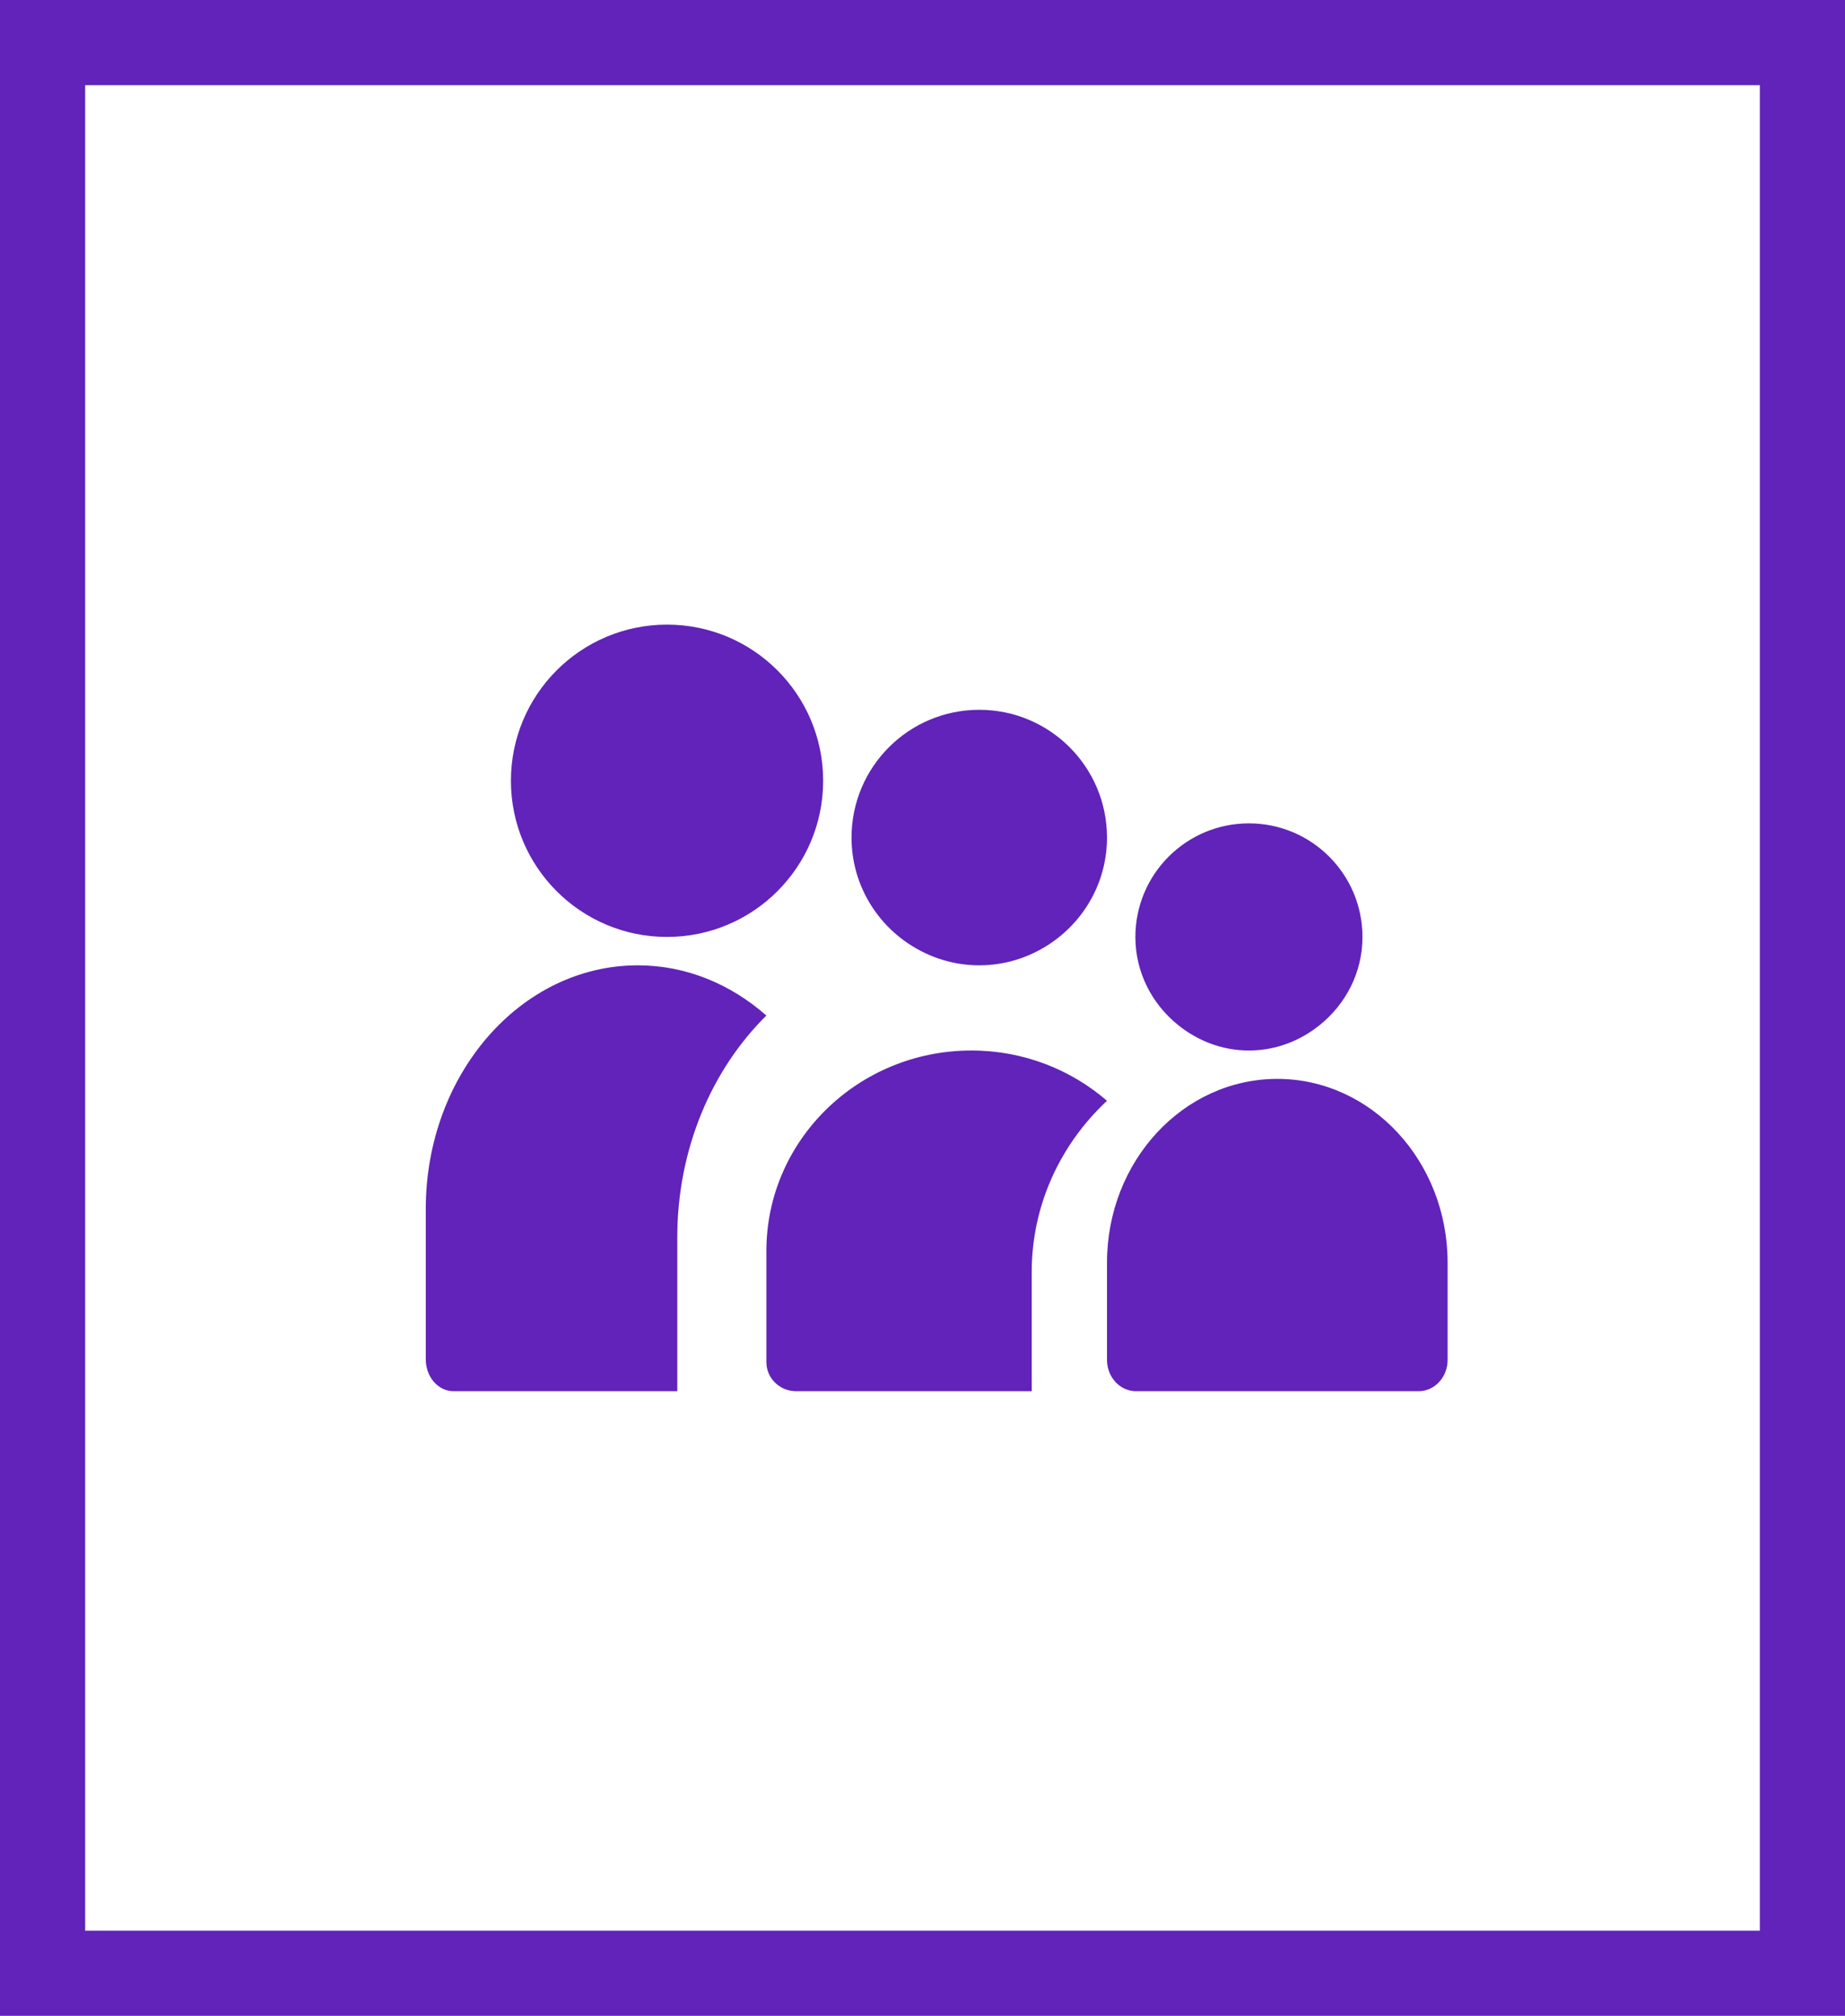 <?xml version="1.0" encoding="UTF-8"?>
<svg width="65px" height="71px" viewBox="0 0 65 71" version="1.1" xmlns="http://www.w3.org/2000/svg" xmlns:xlink="http://www.w3.org/1999/xlink">
    <rect x="0" y="0" width="65" height="71" fill="#808080" stroke="none"/>
    <!-- Generator: Sketch 47.1 (45422) - http://www.bohemiancoding.com/sketch -->
    <title>family</title>
    <desc>Created with Sketch.</desc>
    <defs>
        <rect id="path-1" x="0" y="0" width="65" height="71"></rect>
    </defs>
    <g id="Page-2" stroke="none" stroke-width="1" fill="none" fill-rule="evenodd">
        <g id="Family-Health-Insurance" transform="translate(-226, -1887)">
            <g id="family" transform="translate(226, 1887)">
                <g id="Rectangle-3">
                    <use fill="#FFFFFF" fill-rule="evenodd" xlink:href="#path-1"></use>
                    <rect stroke="#6123ba" stroke-width="3" x="1.5" y="1.5" width="62" height="68"></rect>
                </g>
                <path d="M27,35.769 C25.082,37.661 23.861,40.461 23.861,43.586 L23.861,49 L15.977,49 C15.437,49 15,48.497 15,47.877 L15,42.583 C15,37.843 18.345,34 22.471,34 C24.176,34 25.743,34.664 27,35.769 Z M23.5,33 C20.462,33 18,30.538 18,27.5 C18,24.462 20.462,22 23.5,22 C26.538,22 29,24.462 29,27.5 C29,30.538 26.538,33 23.5,33 Z M34.226,37 C36.058,37 37.727,37.672 39,38.771 C37.37,40.292 36.348,42.431 36.348,44.802 L36.348,49 L31.123,49 L28.048,49 C27.469,49 27,48.542 27,47.976 L27,44.062 C27,40.162 30.235,37 34.226,37 Z M32.063,33.275 C30.824,32.473 30,31.086 30,29.5 C30,27.014 32.014,25 34.5,25 C36.986,25 39,27.014 39,29.5 C39,31.086 38.176,32.473 36.937,33.275 C36.234,33.729 35.4,34 34.5,34 C33.6,34 32.766,33.729 32.063,33.275 Z M45,38 C48.313,38 51,40.899 51,44.474 L51,47.896 C51,48.506 50.542,49 49.977,49 L41.645,49 L40.023,49 C39.458,49 39,48.506 39,47.896 L39,44.474 C39,40.899 41.686,38 45,38 Z M41.499,36.098 C40.591,35.365 40,34.258 40,33.001 C40,30.791 41.791,29 44,29 C46.209,29 48,30.791 48,33.001 C48,34.258 47.409,35.365 46.502,36.098 C45.815,36.654 44.952,37 44,37 C43.048,37 42.186,36.654 41.499,36.098 Z" id="Combined-Shape" fill="#6123ba" fill-rule="nonzero"></path>
            </g>
        </g>
    </g>
</svg>
